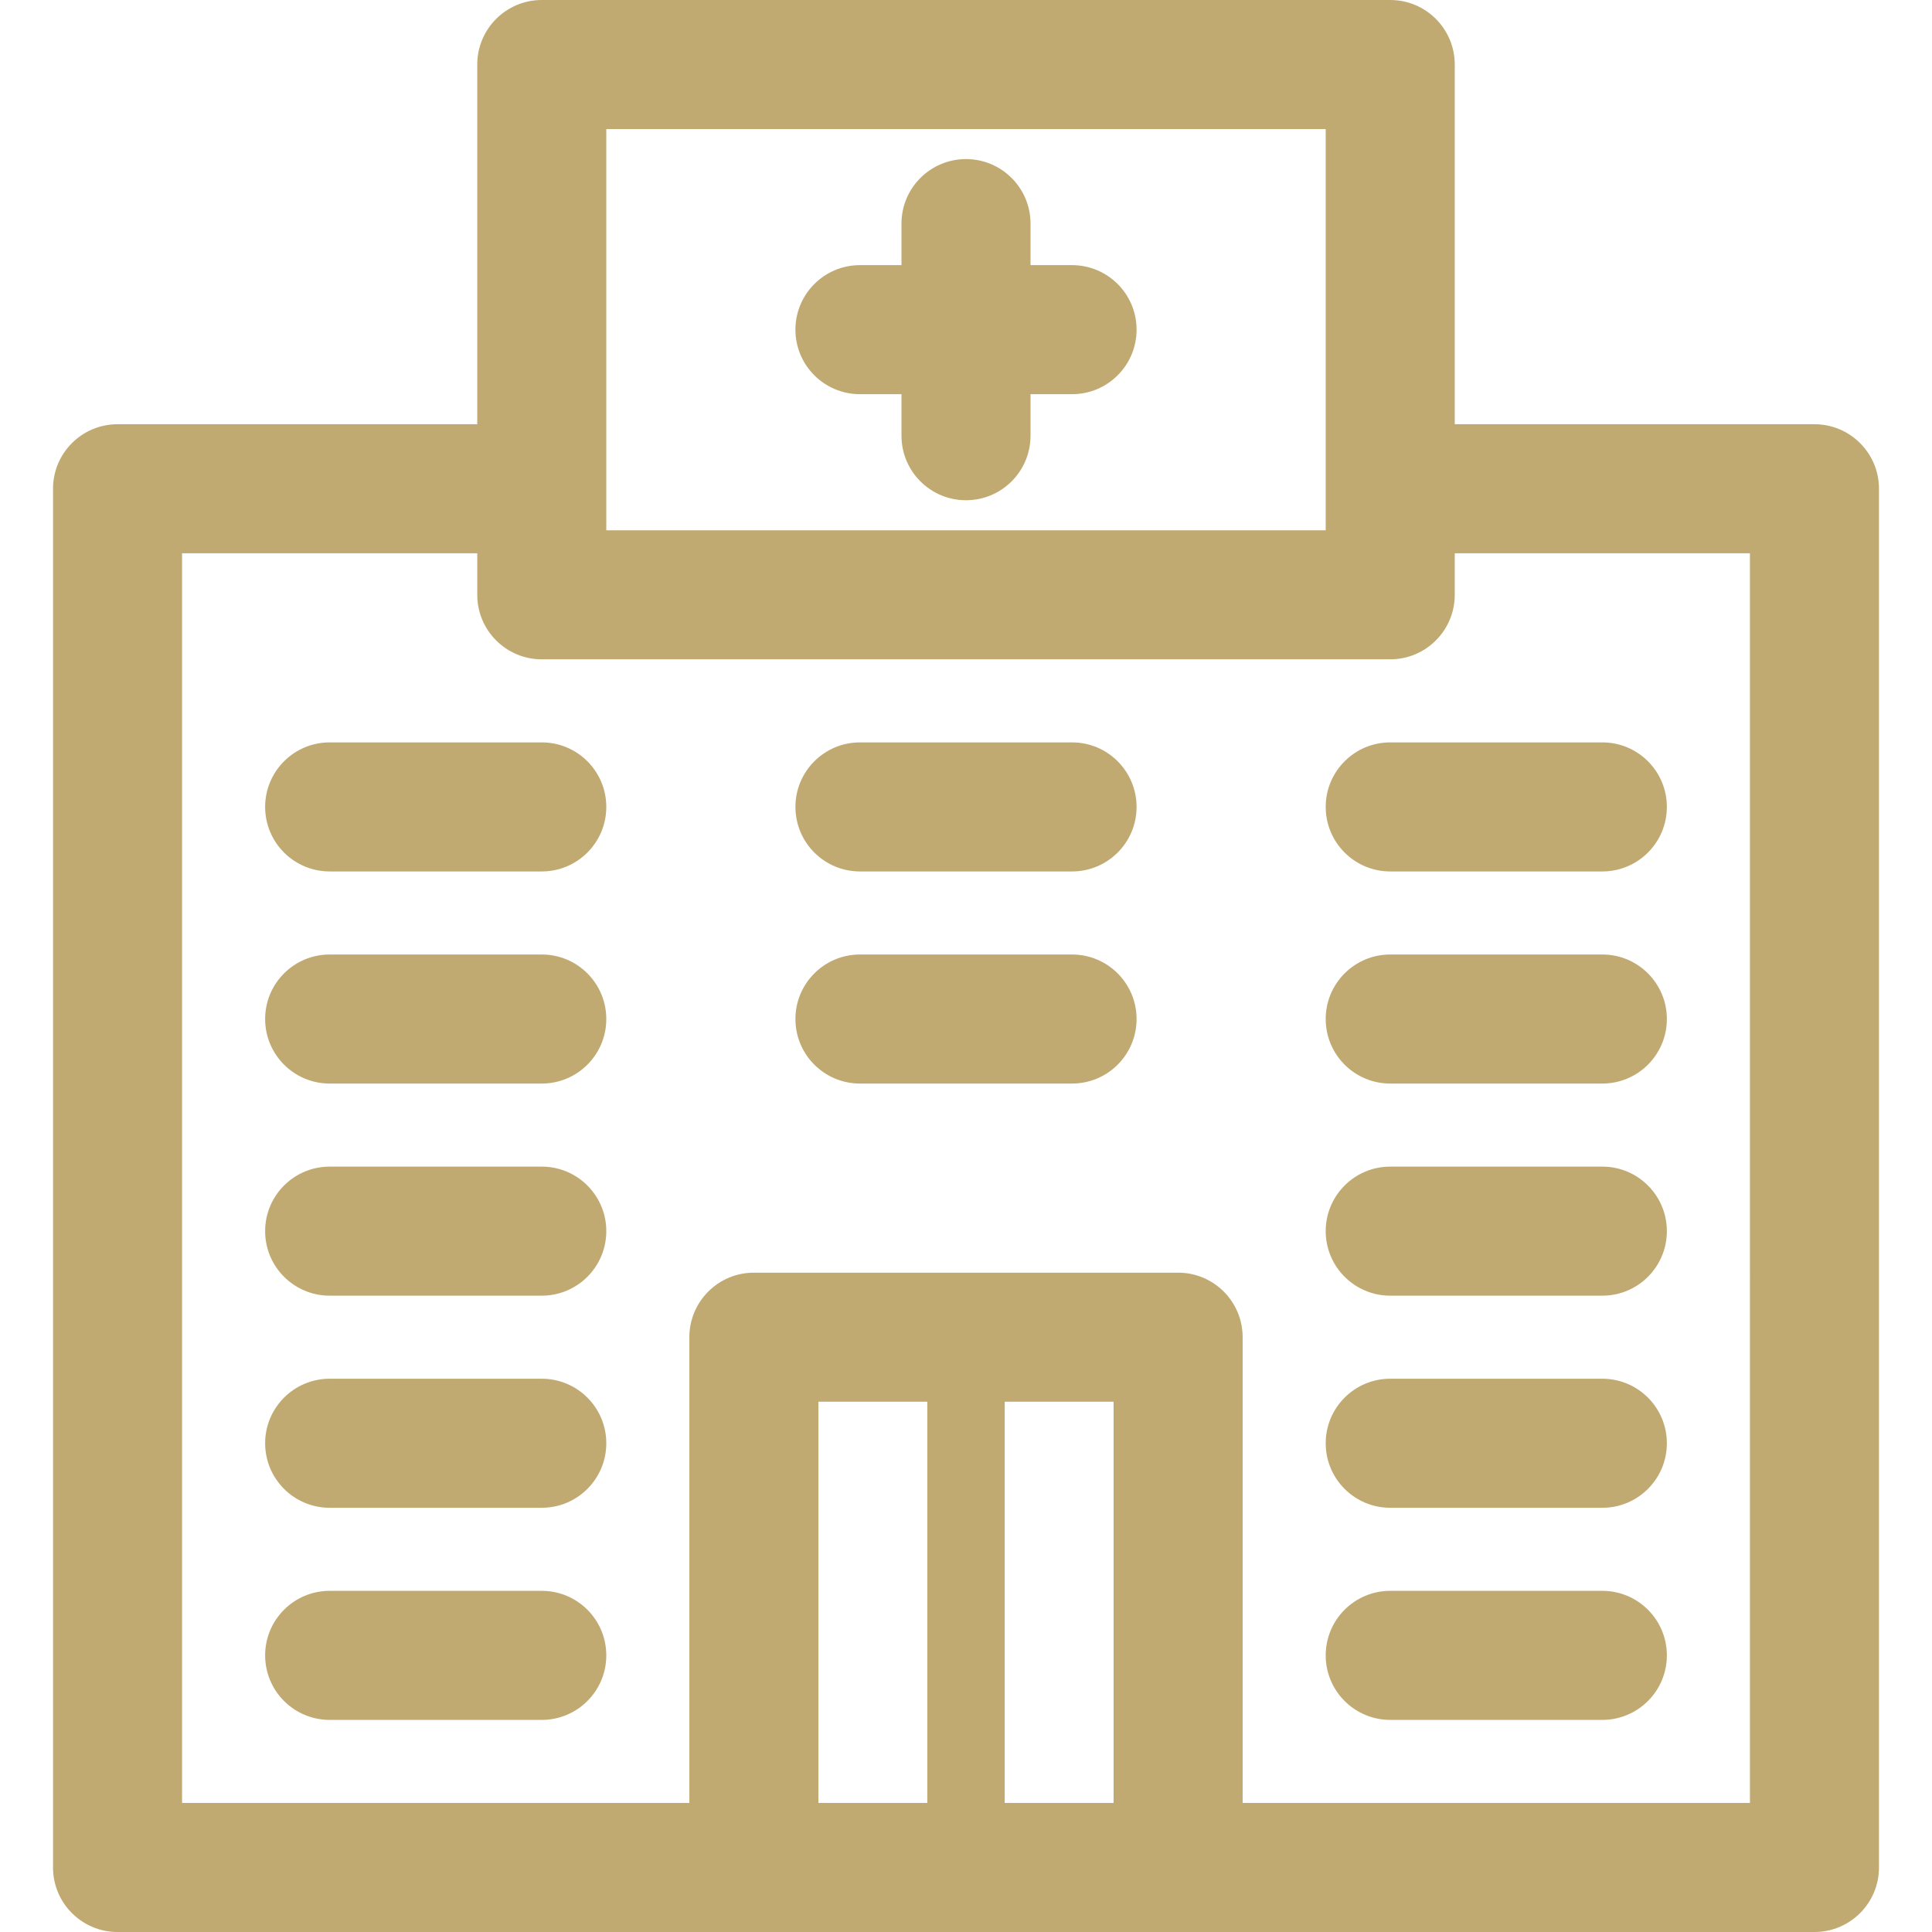 <?xml version="1.0" encoding="UTF-8"?> <svg xmlns="http://www.w3.org/2000/svg" xmlns:xlink="http://www.w3.org/1999/xlink" xmlns:svgjs="http://svgjs.dev/svgjs" version="1.1" id="Capa_1" x="0px" y="0px" viewBox="0 0 297 297" style="enable-background:new 0 0 297 297;" xml:space="preserve" width="300" height="300"><g width="100%" height="100%" transform="matrix(1,0,0,1,0,0)"><g> <path d="M278.93,65.215h-55.296V9.919c0-5.478-4.441-9.919-9.919-9.919H83.285c-5.478,0-9.919,4.441-9.919,9.919v55.296H18.07&#10;&#9;&#9;c-5.478,0-9.919,4.441-9.919,9.919v211.948c0,5.478,4.441,9.919,9.919,9.919H278.93c5.478,0,9.919-4.441,9.919-9.919V75.133&#10;&#9;&#9;C288.848,69.656,284.407,65.215,278.93,65.215z M93.204,19.837h110.592v61.681H93.204V19.837z M125.811,277.163v-61.681h16.738&#10;&#9;&#9;v61.681H125.811z M154.451,277.163v-61.681h16.738v61.681H154.451z M269.011,277.163h-77.985v-71.6&#10;&#9;&#9;c0-5.478-4.441-9.919-9.919-9.919h-65.215c-5.478,0-9.919,4.441-9.919,9.919v71.6H27.989V85.052h45.378v6.385&#10;&#9;&#9;c0,5.478,4.441,9.919,9.919,9.919h130.43c5.478,0,9.919-4.441,9.919-9.919v-6.385h45.378V277.163z" fill="#c0aa71" fill-opacity="1" data-original-color="#000000ff" stroke="none" stroke-opacity="1"></path> <path d="M164.804,40.759h-6.385v-6.385c0-5.478-4.441-9.919-9.919-9.919s-9.919,4.441-9.919,9.919v6.385h-6.385&#10;&#9;&#9;c-5.478,0-9.919,4.441-9.919,9.919s4.441,9.919,9.919,9.919h6.385v6.385c0,5.478,4.441,9.919,9.919,9.919s9.919-4.441,9.919-9.919&#10;&#9;&#9;v-6.385h6.385c5.478,0,9.919-4.441,9.919-9.919S170.281,40.759,164.804,40.759z" fill="#c0aa71" fill-opacity="1" data-original-color="#000000ff" stroke="none" stroke-opacity="1"></path> <path d="M83.285,114.126H50.678c-5.478,0-9.919,4.441-9.919,9.919c0,5.478,4.441,9.919,9.919,9.919h32.607&#10;&#9;&#9;c5.478,0,9.919-4.441,9.919-9.919C93.204,118.567,88.763,114.126,83.285,114.126z" fill="#c0aa71" fill-opacity="1" data-original-color="#000000ff" stroke="none" stroke-opacity="1"></path> <path d="M164.804,114.126h-32.607c-5.478,0-9.919,4.441-9.919,9.919c0,5.478,4.441,9.919,9.919,9.919h32.607&#10;&#9;&#9;c5.478,0,9.919-4.441,9.919-9.919C174.722,118.567,170.281,114.126,164.804,114.126z" fill="#c0aa71" fill-opacity="1" data-original-color="#000000ff" stroke="none" stroke-opacity="1"></path> <path d="M213.715,114.126c-5.478,0-9.919,4.441-9.919,9.919c0,5.478,4.441,9.919,9.919,9.919h32.607&#10;&#9;&#9;c5.477,0,9.919-4.441,9.919-9.919c0-5.478-4.441-9.919-9.919-9.919H213.715z" fill="#c0aa71" fill-opacity="1" data-original-color="#000000ff" stroke="none" stroke-opacity="1"></path> <path d="M83.285,146.733H50.678c-5.478,0-9.919,4.441-9.919,9.919c0,5.478,4.441,9.919,9.919,9.919h32.607&#10;&#9;&#9;c5.478,0,9.919-4.441,9.919-9.919C93.204,151.174,88.763,146.733,83.285,146.733z" fill="#c0aa71" fill-opacity="1" data-original-color="#000000ff" stroke="none" stroke-opacity="1"></path> <path d="M164.804,146.733h-32.607c-5.478,0-9.919,4.441-9.919,9.919c0,5.478,4.441,9.919,9.919,9.919h32.607&#10;&#9;&#9;c5.478,0,9.919-4.441,9.919-9.919C174.722,151.174,170.281,146.733,164.804,146.733z" fill="#c0aa71" fill-opacity="1" data-original-color="#000000ff" stroke="none" stroke-opacity="1"></path> <path d="M246.322,146.733h-32.607c-5.478,0-9.919,4.441-9.919,9.919c0,5.478,4.441,9.919,9.919,9.919h32.607&#10;&#9;&#9;c5.477,0,9.919-4.441,9.919-9.919C256.241,151.174,251.8,146.733,246.322,146.733z" fill="#c0aa71" fill-opacity="1" data-original-color="#000000ff" stroke="none" stroke-opacity="1"></path> <path d="M83.285,179.341H50.678c-5.478,0-9.919,4.441-9.919,9.919s4.441,9.919,9.919,9.919h32.607c5.478,0,9.919-4.441,9.919-9.919&#10;&#9;&#9;S88.763,179.341,83.285,179.341z" fill="#c0aa71" fill-opacity="1" data-original-color="#000000ff" stroke="none" stroke-opacity="1"></path> <path d="M83.285,211.948H50.678c-5.478,0-9.919,4.441-9.919,9.919s4.441,9.919,9.919,9.919h32.607c5.478,0,9.919-4.441,9.919-9.919&#10;&#9;&#9;S88.763,211.948,83.285,211.948z" fill="#c0aa71" fill-opacity="1" data-original-color="#000000ff" stroke="none" stroke-opacity="1"></path> <path d="M83.285,244.555H50.678c-5.478,0-9.919,4.441-9.919,9.919c0,5.477,4.441,9.919,9.919,9.919h32.607&#10;&#9;&#9;c5.478,0,9.919-4.441,9.919-9.919C93.204,248.997,88.763,244.555,83.285,244.555z" fill="#c0aa71" fill-opacity="1" data-original-color="#000000ff" stroke="none" stroke-opacity="1"></path> <path d="M246.322,211.948h-32.607c-5.478,0-9.919,4.441-9.919,9.919s4.441,9.919,9.919,9.919h32.607&#10;&#9;&#9;c5.477,0,9.919-4.441,9.919-9.919S251.8,211.948,246.322,211.948z" fill="#c0aa71" fill-opacity="1" data-original-color="#000000ff" stroke="none" stroke-opacity="1"></path> <path d="M246.322,244.555h-32.607c-5.478,0-9.919,4.441-9.919,9.919c0,5.477,4.441,9.919,9.919,9.919h32.607&#10;&#9;&#9;c5.477,0,9.919-4.441,9.919-9.919C256.241,248.997,251.8,244.555,246.322,244.555z" fill="#c0aa71" fill-opacity="1" data-original-color="#000000ff" stroke="none" stroke-opacity="1"></path> <path d="M246.322,179.341h-32.607c-5.478,0-9.919,4.441-9.919,9.919s4.441,9.919,9.919,9.919h32.607&#10;&#9;&#9;c5.477,0,9.919-4.441,9.919-9.919S251.8,179.341,246.322,179.341z" fill="#c0aa71" fill-opacity="1" data-original-color="#000000ff" stroke="none" stroke-opacity="1"></path> </g><g> </g><g> </g><g> </g><g> </g><g> </g><g> </g><g> </g><g> </g><g> </g><g> </g><g> </g><g> </g><g> </g><g> </g><g> </g></g></svg> 